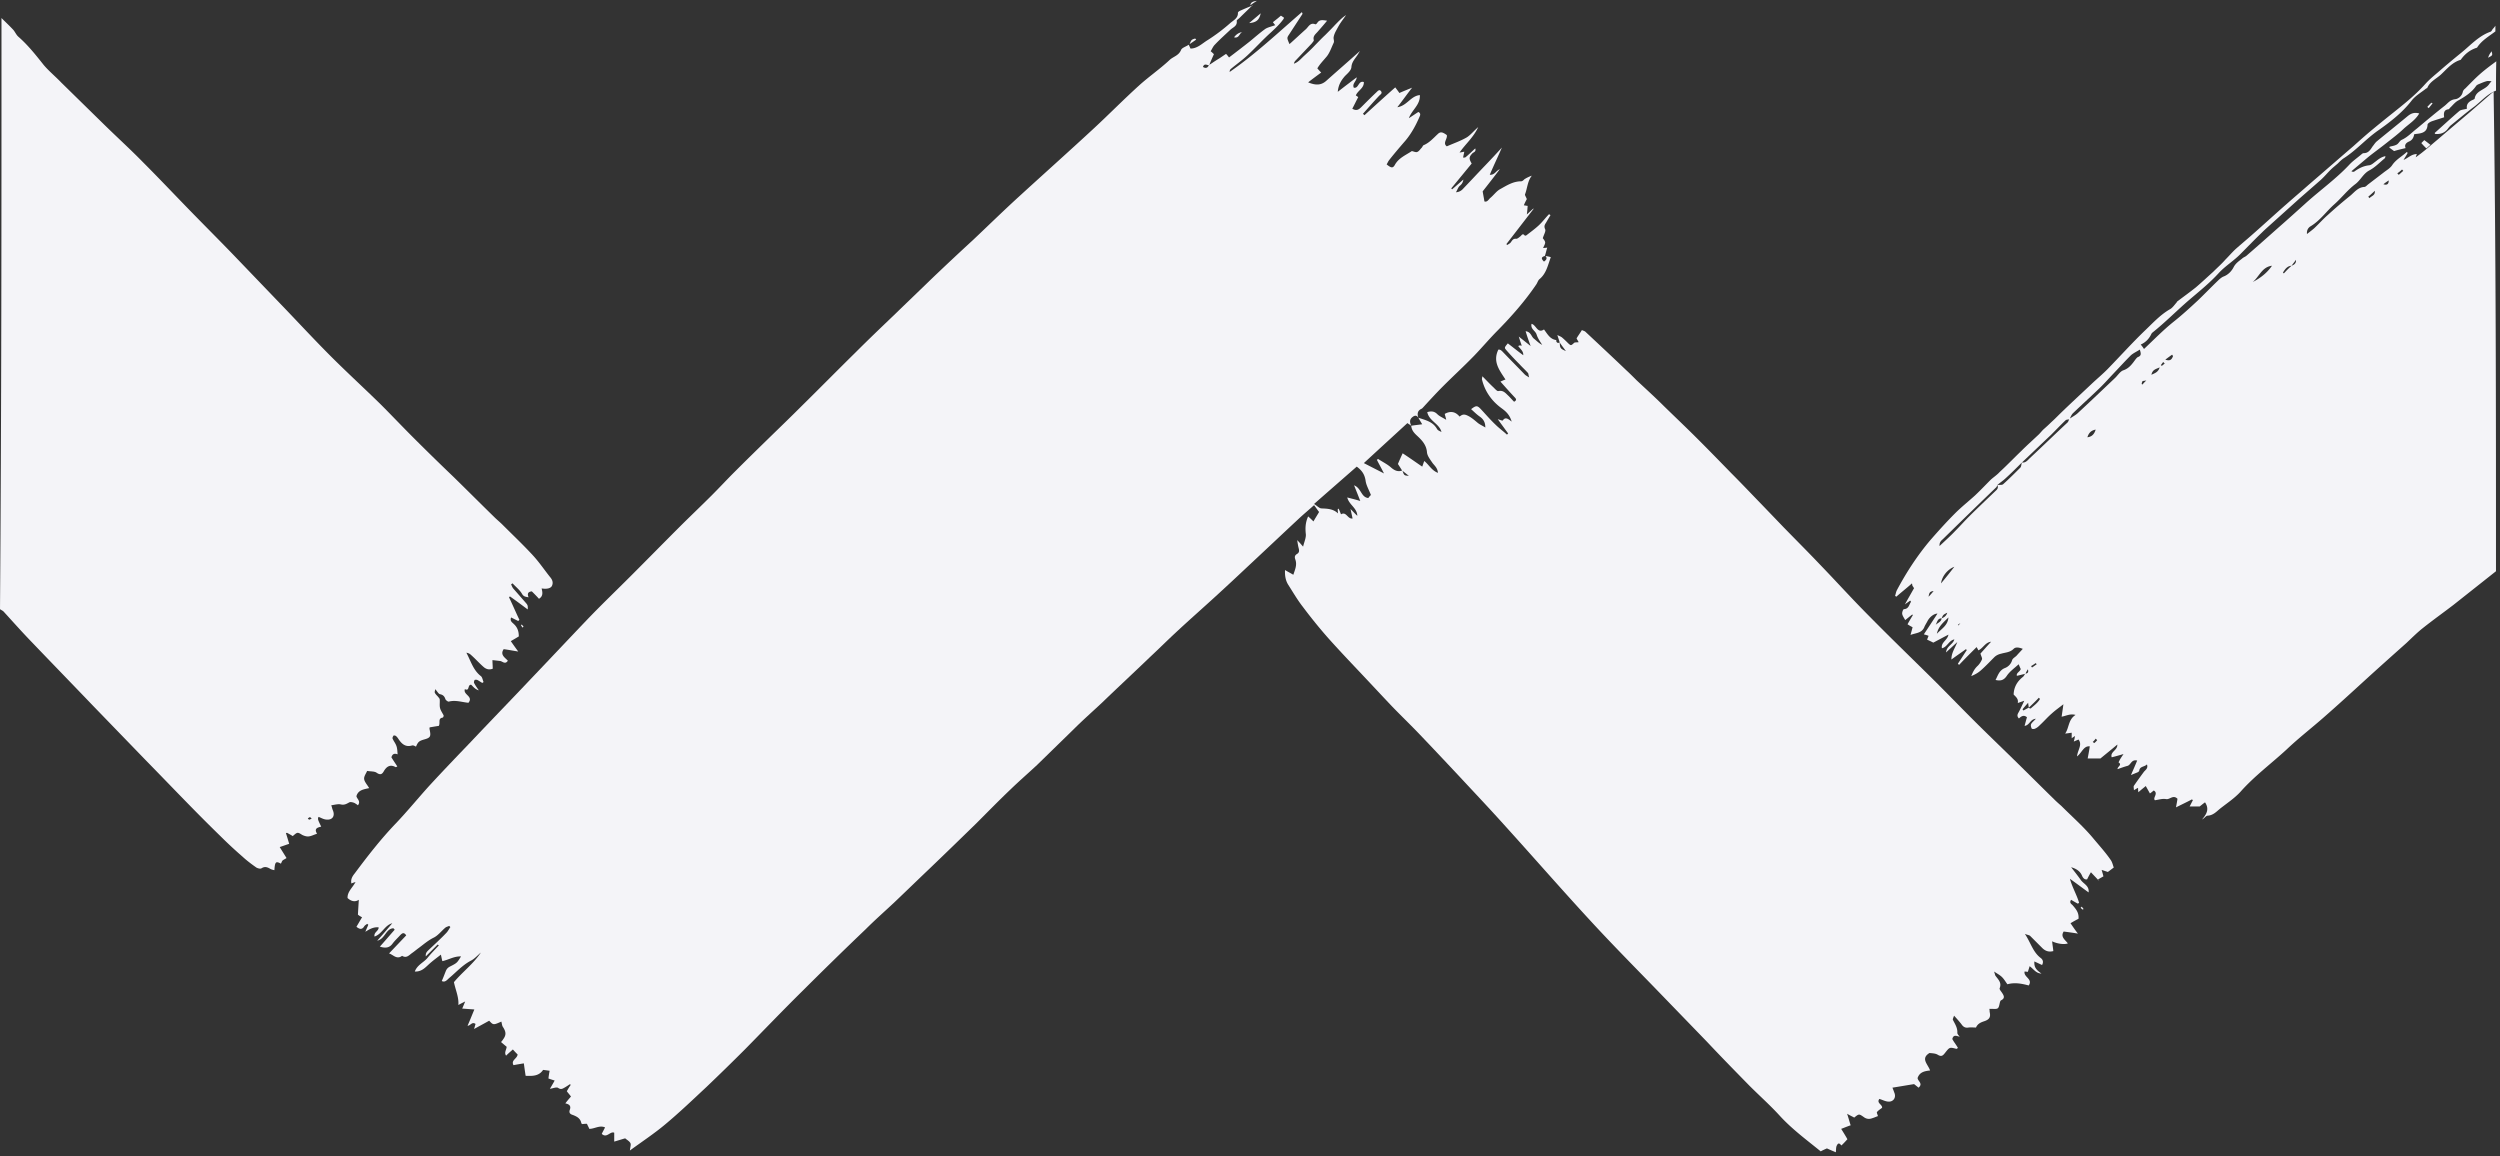 <svg fill="none" xmlns="http://www.w3.org/2000/svg" viewBox="0 0 452 209"><rect x="0" y="0" width="452" height="209" fill="#333333" stroke="none"/><path d="M.268 3.262c.696.697 1.446 1.393 2.143 2.143.321.375.535.91.91 1.232C5.09 8.191 6.482 9.96 7.928 11.78c.965 1.125 2.143 2.09 3.161 3.16l7.928 7.768c2.25 2.197 4.607 4.34 6.804 6.59 3.268 3.267 6.428 6.642 9.642 9.91 2.465 2.518 4.929 4.982 7.34 7.5l7.714 8.035c3.107 3.214 6.16 6.536 9.32 9.696 2.947 2.947 6.054 5.786 9.054 8.732 1.929 1.929 3.804 3.91 5.732 5.84 2.41 2.41 4.875 4.82 7.34 7.178 2.464 2.41 4.928 4.875 7.392 7.285.482.482 1.018.911 1.5 1.393 1.875 1.875 3.803 3.697 5.571 5.625 1.072 1.179 1.982 2.518 3 3.803.429.483.643 1.018.375 1.608-.214.482-.964.642-1.875.482.16.696.322 1.393-.482 1.875-.375-.429-.804-.857-1.286-1.34-.589.054-.91.322-.589 1.072-.59-.107-.91-.107-1.232-.697-.429-.696-1.125-1.232-1.66-1.821-.108.054-.162.107-.269.161.108.268.215.535.375.75l2.25 2.571c.375.429.429.536.375 1.232-1.071-.803-2.142-1.607-3.214-2.357l-.16.161c.642 1.339 1.231 2.732 1.874 4.071l-.214.214-1.286-.642c-.267.642.215.91.483 1.178.642.589.91 1.286.91 2.25-.428.268-.91.536-1.446.857.375.536.75 1.072 1.34 1.875-1.019-.161-1.822-.321-2.626-.428-.696 1.017.214 1.5.75 2.089-.482.75-.964.107-1.393.053-.428-.053-.857-.107-1.392-.16 0 .428.053 1.017.053 1.553-.696.268-1.232.054-1.66-.321-.804-.697-1.5-1.5-2.304-2.197-.214-.214-.482-.321-.804-.375.804 1.5 1.232 3.161 2.625 4.232.268.215.322.697.482 1.072-.053.053-.16.107-.214.161-.321-.161-.59-.375-.91-.536-.108-.054-.43-.054-.483 0-.107.161-.16.428-.107.536.214.428.482.803.857 1.339-.75-.214-1.071-.75-1.393-1.018-.696 0-.214 1.232-1.124.804-.376 1.017 1.607 1.285.642 2.464-1.178-.107-2.303-.536-3.535-.215-.161.054-.59-.267-.643-.482-.16-.482-.429-.75-.964-.857-.268-.053-.483-.482-.858-.91-.053.321-.16.535-.053.696.107.214.321.429.482.589.107.161.321.322.375.536.054.536-.054 1.071.054 1.553.107.483.428.911.642 1.34.054.107-.053.428-.16.428-.911.161-.375.911-.697 1.5-.428.054-1.017.161-1.66.268 0 .107-.054.268 0 .375.267 1.286.16 1.5-1.018 1.821-.91.268-1.072.429-1.447 1.286-.214-.107-.482-.268-.696-.214-1.232.375-1.928-.322-2.518-1.232-.107-.161-.268-.375-.428-.482-.107-.108-.429-.108-.429-.054-.107.161-.214.375-.16.536.214.482.535.857.696 1.339.16.429.16.964.214 1.5-.428-.161-.91-.214-1.125.536.322.535.697 1.071 1.072 1.66-.161.054-.268.161-.322.107-.964-.535-1.607-.107-2.09.697-.32.589-.642.803-1.338.321-.375-.268-1.018-.214-1.715-.321-.16.428-.589.964-.535 1.446.053.536.535 1.018.91 1.661-.964.214-1.982.321-2.303 1.446.053.482.857.911.268 1.661a4.521 4.521 0 0 0-.643-.429c-.268-.107-.697-.214-.91-.107-.483.268-.912.536-1.554.375-.483-.107-1.018.054-1.715.161.108.268.161.589.268.857.482 1.072-.053 1.875-1.232 1.714-.482-.053-.91-.321-1.34-.482-.16.429-.16.429.483 1.768-.643.161-1.34.321-.75 1.286-.536.16-1.018.428-1.5.482-.375.053-.857-.107-1.178-.268-.858-.536-.858-.536-1.715.214-.321-.214-.643-.375-1.018-.589-.053 0-.107 0-.214.054.214.642.375 1.232.59 1.928-.643.214-1.072.375-1.715.589.429.697.804 1.286 1.232 1.982-.214.161-.482.268-.696.429-.16.161-.214.429-.322.589-.91-.482-1.071-.375-1.178 1.179-.268-.054-.482-.107-.697-.214-.535-.322-1.017-.536-1.66-.108-.16.108-.643 0-.91-.16-.912-.643-1.769-1.286-2.572-2.036a77.596 77.596 0 0 1-3.75-3.482 324.088 324.088 0 0 1-6.054-6.053c-2.517-2.572-5.035-5.197-7.607-7.822l-9.642-9.964c-3.643-3.803-7.286-7.553-10.928-11.357-1.768-1.821-3.429-3.696-5.143-5.571-.16-.161-.429-.268-.643-.428.268-35.57.268-71.249.268-106.873ZM56.356 148.01c-.161-.161-.268-.268-.322-.268-.16.053-.267.161-.375.214.054.107.161.214.215.214.107.054.214-.053.482-.16ZM451.274 103.278l-7.714 6.107c-1.821 1.392-3.696 2.732-5.517 4.178-1.018.804-1.982 1.768-2.947 2.679-2.464 2.196-4.928 4.392-7.339 6.589-2.518 2.303-5.035 4.607-7.607 6.857-2.196 1.928-4.553 3.75-6.696 5.785-2.786 2.572-5.839 4.822-8.357 7.661-1.071 1.178-2.464 2.089-3.75 3.107-.643.536-1.232 1.178-2.196 1.232-.322 0-.59.482-1.018.696.75-.91 1.393-1.821.536-3.107-.375.268-.697.536-.965.75h-1.821c.214-.375.375-.75.589-1.125l-.16-.16c-.911.482-1.822.91-2.893 1.446.107-.589.214-1.125.268-1.554-.804-.803-1.393.215-2.09.054-.589-.107-1.285.107-1.982.214-.482-.428.697-1.232-.214-1.767-.214.16-.429.375-.696.535-.268-.482-.483-.857-.75-1.339-.375.321-.804.643-1.34 1.125-.053-.375-.053-.589-.053-.804-.215.108-.375.215-.75.429 0-.321-.107-.643 0-.804a96.673 96.673 0 0 1 1.768-2.464c.267-.375.857-.643.589-1.393-.482.483-1.286.322-1.393 1.125 0 .107-.161.215-.214.268-.375.161-.804.322-1.286.536.375-.857.75-1.714 1.125-2.625-1.071-.268-1.125.804-1.768.964-.589.161-1.178.375-1.768.589-.107-.428.911-.749.161-1.232 0 0 .161-.267.214-.428.161-.268.322-.536.697-1.072-.911.268-1.5.429-2.143.59-.321-1.018 1.071-1.232 1.018-2.304-1.072.911-2.089 1.714-3.054 2.518h-2.303c.107-.643.268-1.393.375-2.196-1.125-.108-1.393 1.125-2.304 1.821.107-1.179 1.018-2.089.268-3.054-.214.108-.536.215-.857.375.107-.375.161-.589.214-1.017-.268.214-.428.267-.589.428v-1.018c-.375.054-.696.108-1.178.161.75-1.125.535-2.518 1.874-3.375-.964-.268-1.66.161-2.517.322.107-.75.214-1.447.321-2.25-.75.589-1.446 1.071-2.089 1.66-.75.643-1.393 1.393-2.089 2.036-.268.268-.536.536-.911.696-.161.108-.589.108-.643 0-.107-.214-.214-.589-.107-.803.161-.322.482-.536.857-.964-1.018.053-1.125 1.178-2.036 1.285.161-.589.268-1.018.429-1.553-.536-.482-1.018-.215-1.446.214-.375-.375-.322-.696-.054-1.125.321-.589.589-1.179 1.018-2.089-.536.214-.804.268-1.179.428.161-.803-.375-1.125-.75-1.553.054-1.339.643-2.357 1.661-3.161.214-.161.268-.375.429-.589.375-.054.696-.214.482-.804-.161.268-.322.536-.429.804-.482.107-1.018.268-1.553.375-.161-.536.589-.75.696-1.232-.107-.214-.214-.482-.375-.857-.75.696-1.607 1.285-2.143 2.089-.535.803-1.125.964-2.035.75.428-.804.642-1.714 1.66-2.143a2.14 2.14 0 0 0 1.339-1.446c.108-.322.536-.536.804-.804.321-.375.696-.75 1.125-1.232-.696-.268-1.286-.375-1.661 0-.643.643-1.446.643-2.196.857-.482.107-.857.268-1.232.589-.857.858-1.661 1.715-2.518 2.465-.482.428-1.071.75-1.714 1.017.268-.696.589-1.339 1.178-1.874.322-.322.59-.75.75-1.125.107-.215-.107-.536-.268-1.072.536-.589 1.233-1.393 1.929-2.143-1.071.107-1.446 1.179-2.304 1.554-.107-.214-.16-.322-.321-.589-1.071 1.071-2.143 2.142-3.161 3.214-.053-.054-.16-.107-.214-.214.536-.804 1.072-1.661 1.607-2.465l-.16-.16c-.804.589-1.608 1.125-2.625 1.875 0-1.233.642-2.036 1.071-3.161-.75.696-1.286 1.178-2.036 1.875.107-1.179 1.232-1.393 1.5-2.357-1.018.214-1.285 1.393-2.25 1.607-.214-1.072 1.018-1.447 1.179-2.464a460.68 460.68 0 0 0-2.732 1.446c-.429-.214-.75-.375-1.125-.536.053-.16.161-.428.268-.696-.268-.107-.482-.161-.857-.268.857-1.286 1.66-2.518 2.464-3.75-.589 0-1.339.536-1.768 1.286-.214.428-.482.803-.643 1.232-.482 1.018-1.446.964-2.464 1.339.161-.589.268-.964.375-1.393a8.083 8.083 0 0 1-.911-.535c.322-.59.643-1.125.964-1.661l-.107-.107c-.428.321-.803.643-1.285 1.018-.215-.429-.482-.75-.536-1.125-.054-.268.161-.857.321-.857.911-.054.911-.857 1.286-1.34a.75.75 0 0 1-.161-.214c-.267.214-.535.375-.964.697.589-1.072 1.125-1.983 1.661-2.947-.107-.107-.161-.268-.268-.375-.054-.107-.054-.214-.107-.482-.964.857-1.929 1.607-2.839 2.411-.054-.054-.161-.107-.215-.161.107-.321.161-.696.322-1.018 1.714-3.214 3.696-6.268 6.053-9.053 1.447-1.66 2.946-3.322 4.5-4.875 1.125-1.125 2.411-2.143 3.589-3.214.964-.911 1.875-1.875 2.839-2.84.536-.482 1.125-.857 1.608-1.392 1.339-1.232 2.624-2.572 3.91-3.804.964-.964 1.982-1.875 2.947-2.785.375-.322.696-.75 1.017-1.072.482-.428.965-.857 1.393-1.286.536-.482 1.018-.964 1.554-1.5 1.928-1.874 3.91-3.696 5.839-5.517.911-.857 1.875-1.66 2.785-2.572 2.304-2.357 4.554-4.875 6.965-7.178 1.392-1.34 2.732-2.786 4.446-3.75.428-.268.75-.75 1.125-1.178.053-.054.053-.161.161-.215 1.125-.857 2.25-1.66 3.321-2.517 1.071-.911 2.089-1.875 3.107-2.786.75-.75 1.554-1.447 2.25-2.25.643-.643 1.232-1.34 1.875-1.929.911-.803 1.875-1.607 2.786-2.41 2.142-1.875 4.232-3.804 6.374-5.679 1.393-1.232 2.786-2.41 4.179-3.642 2.625-2.25 5.25-4.554 7.875-6.804 1.017-.91 2.035-1.821 3.053-2.678a229.147 229.147 0 0 1 3.75-3.054c2.143-1.714 4.339-3.428 6.214-5.518.911-1.017 1.982-1.821 3-2.732a171.49 171.49 0 0 1 3.536-2.946c1.714-1.393 3.16-3.053 5.303-3.803.161-.054.268-.375.429-.536.16-.16.321-.375.428-.536v1.018c-1.178.91-2.517 1.66-3.321 2.946-1.232.375-2.196 1.125-2.946 2.197-1.5.428-2.465 1.607-3.536 2.625-.857.803-2.036 1.285-2.518 2.464 0 .053-.161.053-.214.107-.857.696-1.929 1.286-2.625 2.196-1.661 2.143-3.804 3.804-6 5.357-2.25 1.554-4.018 3.643-6.321 5.09-.375.267-.697.589-1.018.91-.429.375-.911.75-1.339 1.179-.59.589-1.072 1.178-1.714 1.768l-3.858 3.374-4.821 4.34c-.643.589-1.339 1.178-1.982 1.821-1.286 1.232-2.518 2.518-3.803 3.803-1.233 1.286-2.786 2.197-4.018 3.536-1.607 1.768-3.482 3.268-5.304 4.822-2.25 1.928-4.339 4.07-6.696 5.946-.053.053-.107.107-.161.214-.375.804-.964 1.5-1.928 1.928.268.322.428.536.589.804 1.822-1.714 3.482-3.428 5.357-4.928 1.554-1.232 2.947-2.518 4.393-3.857 1.232-1.179 2.411-2.411 3.643-3.59.268-.267.589-.535.91-.696.911-.321 1.554-1.018 1.929-1.768.375-.696.964-1.071 1.5-1.5.214-.214.536-.321.75-.482 1.982-1.714 3.91-3.428 5.839-5.143 1.714-1.5 3.375-3 5.036-4.5 2.571-2.303 5.41-4.339 7.767-6.857.643-.696 1.447-1.232 2.197-1.875.107-.107.267-.214.428-.214.804 0 1.179-.589 1.554-1.178.268-.322.482-.697.803-.965 1.822-1.5 3.697-3 5.572-4.553.535-.429 1.125-.75 2.089-.482-.75 1.286-1.929 1.928-2.893 2.84-.964.91-2.036 1.713-3.053 2.517-1.072.857-2.197 1.66-3.268 2.518l-3.054 2.571c.268.16.429.107.536.054.803-.59 1.661-1.018 2.678-1.125.429-.054.804-.429 1.179-.697.536-.428 1.018-.803 1.768-.964-.054.214-.054.321-.107.375-.911.75-1.768 1.66-2.786 2.196-1.125.59-1.554 1.715-2.518 2.465-1.446 1.071-2.518 2.517-3.857 3.696-1.446 1.286-2.571 2.946-4.285 3.964-.429.268-.697.697-.643 1.393.482-.375.91-.697 1.285-1.018.858-.803 1.607-1.66 2.465-2.41a84.502 84.502 0 0 1 4.125-3.536c.749-.643 1.392-1.5 2.517-1.554.215 0 .482-.321.697-.482l2.732-2.09c.536-.428 1.232-.803 1.607-1.392.696-1.018 1.768-1.553 2.625-2.357l.161.16c-.215.43-.483.804-.75 1.286.857-.375 1.446-1.071 2.41-1.071-.107.268-.16.428-.214.59 1.393-.965 2.625-2.09 3.911-3.161 1.928-1.661 3.857-3.268 5.732-4.875 1.5-1.286 2.946-2.572 4.446-3.857.428 28.981.428 57.855.428 86.73Zm-100.229 8.517c-.75 0-.804.697-1.072 1.179.375-.375 1.018-.536 1.072-1.179.428-.16.857-.428 1.018-1.018-.75.375-.75.375-1.018 1.018Zm63.266-63.748c-.803.053-1.178.643-1.553 1.232l.16.16a17.19 17.19 0 0 1 1.393-1.392c.429-.16.857-.375.804-1.072-.268.375-.536.697-.804 1.072Zm-47.517 79.926c0-.214-.053-.428-.107-.91-.482.535-.75.857-1.018 1.178.054.054.108.161.161.215.322-.161.589-.322.911-.483.161.054.375.161.428.108.59-.536 1.286-1.018 1.661-1.715l-.214-.214c-.589.643-1.232 1.232-1.822 1.821Zm-1.232-44.356c.643.108 1.018-.375 1.393-.75 2.304-2.142 4.554-4.339 6.857-6.482.161-.16.214-.428.322-.642.535-.375 1.178-.697 1.607-1.125 2.196-2.036 4.392-4.125 6.589-6.215.535-.482.964-1.232 1.553-1.446 1.125-.375 1.661-1.232 2.304-2.09.107-.106.214-.267.375-.32.696-.268.482-.75.321-1.34-.589.375-1.178.643-1.607 1.018-1.125 1.125-2.196 2.304-3.321 3.482-.857.91-1.661 1.822-2.572 2.679-1.5 1.446-3.107 2.892-4.607 4.339-.268.268-.428.696-.589 1.071-.214.054-.536.054-.696.16-.911.858-1.768 1.769-2.679 2.68-1.768 1.66-3.482 3.32-5.25 4.981-1.018 1.018-2.035 2.036-3.107 3-.428.375-.91.697-1.339 1.072-.054.16-.107.321-.214.428a1543.68 1543.68 0 0 0-9.643 9.375c-.321.268-.643.59-.589 1.232 1.018-.964 1.982-1.821 2.839-2.732.857-.857 1.607-1.714 2.464-2.571 1.607-1.607 3.268-3.16 4.875-4.714.322-.268.482-.59.268-1.018.375-.054.857.053 1.071-.16 1.072-.965 2.09-1.983 3.107-3 .161-.215.161-.59.268-.912Zm45.213-35.57c-1.821.214-2.303 1.982-3.482 2.946 1.34-.696 2.572-1.607 3.482-2.946Zm-58.498 63.588c-.857.857-1.821 1.607-2.089 2.946.857-.911 1.982-1.5 2.089-2.946Zm1.071-9.161c-1.285.482-2.25 1.768-2.41 3 .91-1.071 1.66-2.036 2.41-3Zm24.053-23.41c.804-.107 1.232-.536 1.5-1.393-.91.16-1.285.697-1.5 1.393Zm50.785-43.499c.053.107.16.16.214.268.375-.429 1.071-.482.964-1.34-.375.376-.803.75-1.178 1.072Zm-72.963 76.07.268.267c-.482.375-1.018.697-1.5 1.072l.107.107 1.125-1.446Zm33.749-43.874c.697-.322 1.233-.482 1.5-1.34-.696.322-1.285.375-1.5 1.34Zm2.518-2.732c.964.321 1.179-.108 1.393-.643-.054-.107-.107-.16-.161-.268-.375.268-.75.536-1.232.91Zm39.428-31.714c.696.214.964-.053.964-.696-.321.214-.643.428-.964.696Zm2.518-1.982c.107.107.16.214.267.268.268-.214.536-.482.804-.697-.054-.107-.161-.16-.214-.267a5.432 5.432 0 0 1-.857.696Zm-65.195 88.766c-.054-.054-.107-.107-.161-.215-.268.161-.536.375-.857.536.054.107.107.161.161.268.268-.161.535-.375.857-.589Zm19.821-51.32c-.429.107-.59.053-.697.16-.107.107-.107.322-.16.482.053.054.107.054.16.107.161-.214.322-.375.697-.75Zm-38.464 38.088c-.696.053-.803.321-.91 1.018.375-.375.589-.643.91-1.018Zm41.785-41.142-.268-.268c-.16.16-.268.375-.428.536l.16.16c.161-.107.322-.267.536-.428Zm-12.214 68.088-.268-.268c-.16.214-.321.428-.535.589.107.054.16.161.267.214.161-.107.375-.321.536-.535Z" fill="#F4F4F8"/><path d="M451.274 16.387c-1.553.59-2.624 1.875-3.857 2.84-1.446 1.07-2.839 2.25-4.232 3.374-.214.16-.428.429-.589.643-.589.803-1.393 1.071-2.357.964 0-.107-.054-.16-.054-.16 1.5-1.34 2.947-2.679 4.447-3.965.321-.267.857-.267 1.393-.428-.161-.804.321-1.286 1.071-1.607.107-.054.268-.107.321-.215.215-1.5 1.929-1.553 2.625-2.625.107-.16.215-.267.429-.535-.375 0-.643-.054-.857 0-.429.107-.804.268-1.179.428-.268.107-.589.215-.75.429-.803 1.178-1.982 1.928-3.214 2.625-.536.268-.964.803-1.393 1.232-.16.107-.268.375-.428.375-.804.107-.857.696-.75 1.446-.804.268-1.554.482-2.304.75-.268.107-.696.375-.696.59-.054 1.339-.964 1.553-1.982 1.66-.107 0-.268.054-.429.054-.107.589-.321 1.071-.964 1.339-.482.214-.857.59-.589 1.179-.697.16-1.393.321-2.09.535-.214-.16-.535-.375-.857-.643 0-.053.054-.16.107-.16.429-.107.858-.161 1.233-.375.375-.215.535-.697.91-.857 1.072-.483 1.822-1.34 2.732-2.036 1.661-1.393 3.322-2.786 5.036-4.125.589-.482.964-1.071 1.875-1.178.535-.054 1.232-.536 1.393-1.34.053-.214.214-.428.428-.589.857-.857 1.714-1.768 2.625-2.571.964-.857 1.982-1.607 3-2.357-.054 1.66-.054 3.482-.054 5.303ZM281.993 61.922a30.43 30.43 0 0 0-.429-1.34c.483.215.75.322.965.536.375.321.696.643 1.017.964.483.429.483.429 1.072-.107.161-.107.482-.053.803-.107-.16-.322-.321-.536-.375-.697.322-.535.643-.964.965-1.5.16.108.482.161.643.322 2.464 2.303 4.928 4.607 7.339 6.91.642.59 1.285 1.233 1.928 1.875 1.661 1.554 3.322 3.054 4.929 4.661 2.035 1.982 4.125 3.964 6.16 6 2.036 2.036 4.018 4.071 6 6.107 1.875 1.875 3.696 3.803 5.518 5.678l4.018 4.179c2.142 2.196 4.339 4.393 6.428 6.589 3.053 3.161 6 6.428 9.107 9.535 3.428 3.482 6.91 6.857 10.392 10.286 2.786 2.732 5.465 5.518 8.25 8.303 2.411 2.411 4.875 4.768 7.339 7.179 2.465 2.41 4.929 4.875 7.393 7.285.375.375.804.75 1.232 1.125 1.982 1.982 4.071 3.804 5.839 5.946 1.072 1.286 2.197 2.518 3.107 3.857.268.375.375.911.536 1.34-.429.321-.696.535-1.071.803l-1.125-.375c.16.536.268.911.321 1.179-.321.161-.643.375-.964.536.053.107.161.214.214.321-.428-.482-.911-.964-1.5-1.607-.268.428-.428.75-.696 1.286-.322.053-.643-.054-.911-.643-.321-.804-1.018-1.286-1.982-1.554.589.75 1.178 1.5 1.714 2.25.482.75 1.607 1.071 1.447 2.304-1.179-.858-2.25-1.661-3.375-2.465.428 1.554 1.232 2.893 1.66 4.34-.053.053-.16.107-.214.16-.429-.214-.857-.482-1.232-.696-.375.536.054.75.268.964.589.697 1.178 1.339 1.071 2.464-.428.215-.911.482-1.446.804.375.536.75 1.125 1.339 1.875-.964-.161-1.768-.268-2.571-.375-.643.964.268 1.5.75 2.143-.643.268-1.982.053-2.84-.375.054.643.161 1.178.215 1.767-.804.215-1.393 0-1.929-.482l-2.25-2.25c-.16-.16-.428-.16-.964-.375 1.071 1.608 1.446 3.268 2.839 4.34.375.267.589.696.268 1.285-.482-.214-.911-.428-1.393-.643-.053.965.215 1.447 1.286 2.197-1.018-.054-1.393-.804-2.143-1.339-.107.375-.214.696-.321 1.017-.161 0-.375-.053-.59-.053-.214 1.018 1.554 1.339.75 2.518-1.232-.322-2.517-.59-3.857-.215-.321-.428-.589-.91-.964-1.285-.375-.375-.803-.59-1.446-1.018.16.428.16.696.321.857.482.643 1.072 1.178.697 2.143-.108.214.267.589.428.857.322.482.589.964-.161 1.339-.16.054-.214.322-.267.536-.215 1.018-.268 1.071-1.34 1.018h-.535c.053.214.053.428.053.535.214.911 0 1.34-.857 1.661-.643.214-1.286.429-1.607 1.179-.429 0-.911-.054-1.339 0-.59.107-.965-.108-1.286-.59-.375-.482-.804-.964-1.339-1.553-.161.428-.268.643-.215.75.375.75.858 1.446.804 2.357 0 .214.214.428.429.696-.536-.107-1.125-.482-1.34.429.107.16.268.482.482.75.161.268.375.535.536.857-.161.107-.214.161-.268.161-1.232-.322-1.232-.322-2.035.696-.375.482-.643.804-1.34.375-.428-.268-1.017-.268-1.5-.321-1.66 1.017-.267 2.035.108 3.16-.965.107-1.875.268-2.25 1.339-.054.536 1.071 1.018.16 1.768a20.945 20.945 0 0 0-.803-.643c-1.339.215-2.572.429-3.911.643.107.268.214.536.322.857.428.911-.161 1.768-1.125 1.661-.536-.053-1.018-.321-1.554-.482-.589.75.589 1.018.482 1.607-.268.214-.643.429-.91.75-.108.107.107.482.16.75-.321.107-.643.268-1.018.375-.535.214-1.071.161-1.553-.214-.857-.59-.857-.59-1.714.107-.375-.214-.75-.375-1.286-.697.268.804.428 1.447.643 2.09-.643.214-1.125.428-1.714.643.428.696.803 1.285 1.125 1.874a19.63 19.63 0 0 1-1.072 1.125c-.161-.107-.482-.696-.803-.053-.215.321-.161.803-.215 1.286a37.66 37.66 0 0 1-1.607-.697c-.375.161-.75.322-1.125.536-2.571-2.089-5.196-4.018-7.446-6.482-1.714-1.875-3.643-3.589-5.464-5.411-2.572-2.625-5.143-5.25-7.661-7.928l-9.642-9.964c-3.804-3.911-7.661-7.821-11.357-11.839-5.196-5.625-10.232-11.411-15.375-17.089-2.785-3.107-5.678-6.161-8.517-9.214-2.465-2.625-4.929-5.25-7.393-7.821-1.554-1.607-3.107-3.107-4.661-4.714-1.982-2.09-3.964-4.232-5.946-6.322-1.875-1.982-3.75-3.964-5.571-6a92.341 92.341 0 0 1-4.607-5.678c-.965-1.232-1.768-2.625-2.625-3.964-.482-.75-.643-1.661-.59-2.679.536.322.965.536 1.5.857.322-.964.697-1.767.375-2.732-.16-.428-.16-.75.268-1.017.482-.268.429-.643.322-1.072-.107-.375-.161-.803-.268-1.446.428.428.643.696 1.071 1.178.215-.91.59-1.66.482-2.357-.107-1.071-.053-2.035.429-3.107.375.322.696.643.964.91.322-.588.643-1.07 1.018-1.713-.268-.322-.536-.75-.911-1.232-1.017.91-1.982 1.714-2.892 2.57-3.107 2.894-6.161 5.786-9.268 8.679a484.421 484.421 0 0 1-5.357 4.982c-2.571 2.357-5.143 4.607-7.661 6.964-1.5 1.393-2.946 2.84-4.446 4.232-2.893 2.786-5.839 5.518-8.732 8.304-1.714 1.607-3.482 3.16-5.143 4.821l-6.589 6.428c-1.553 1.447-3.16 2.84-4.714 4.34-2.143 2.035-4.178 4.125-6.268 6.214a1209.38 1209.38 0 0 1-8.464 8.196c-2.142 2.036-4.232 4.071-6.374 6.107-1.715 1.607-3.483 3.161-5.143 4.821a723.466 723.466 0 0 0-11.303 11.036c-3.59 3.535-7.072 7.178-10.607 10.767a408.6 408.6 0 0 1-6.857 6.697c-2.465 2.303-4.929 4.66-7.5 6.803-1.982 1.661-4.179 3.107-6.375 4.714.054-.589.214-1.018.107-1.286-.161-.375-.589-.589-.964-.91-.589.16-1.232.375-1.982.589v-1.607c-.75-.321-1.339 1.071-2.25.214.161-.375.375-.696.589-1.178-1.018-.429-1.875.268-2.839.268-.107-.268-.268-.536-.429-.911-.268 0-.535 0-.803.053-.107-.053-.214-.107-.214-.16-.161-.911-.858-1.232-1.554-1.5-.536-.161-.696-.429-.536-.911.268-.696-.053-1.018-.803-1.178.321-.429.643-.804 1.018-1.233-.215-.321-.483-.589-.75-.964.214-.375.428-.75.696-1.125-.054-.053-.054-.107-.107-.161-.322.215-.643.429-1.018.643-.375.215-.643.375-1.125.054-.268-.214-.911.053-1.5.161.268-.483.536-.911.857-1.5-.321-.108-.696-.215-1.125-.375.054-.429.107-.858.215-1.393-.322-.054-.75-.107-1.179-.161-.75 1.125-1.875 1.125-3.16 1.071-.108-.696-.215-1.446-.322-2.249-.697.107-1.286.214-1.875.321-.482-.911.643-1.125.75-1.929-.214-.214-.536-.535-.857-.91-.482.428-.857.75-1.232 1.125-.375-.59.053-1.018.107-1.607a46.12 46.12 0 0 1-1.018-.858 2.9 2.9 0 0 0 .375-.482c.59-.803.536-1.339 0-2.196-.214-.268-.214-.696-.321-1.018-1.447.643-1.447.643-2.197-.161-.857.483-1.768.965-2.732 1.5.107-.321.16-.589.268-.91-.643-.482-.91.321-1.446.321.428-.964.803-1.928 1.232-2.946-.804-.054-1.447-.107-2.197-.161.161-.375.322-.75.536-1.286-.536.268-.857.429-1.232.643.107-1.393-.482-2.625-.804-4.125 1.447-1.767 3.482-3.267 4.875-5.357-.589.482-1.071 1.072-1.768 1.447-1.553.803-2.678 2.089-3.964 3.16-.375.322-.75.857-1.339.536.268-.589.482-1.178.696-1.714.161-.429.375-.697.804-.911 1.286-.643 1.286-.696 1.982-1.821-1.232-.054-2.196.589-3.375.857-.107-.375-.16-.75-.268-1.179-.75.59-1.5 1.125-2.196 1.768-.697.643-1.34 1.339-2.518 1.286.429-1.179 1.554-1.607 2.25-2.411.643-.803 1.393-1.553 2.09-2.303a.74.74 0 0 0-.215-.161l-2.143 2.143c-.053-.643.215-.857.482-1.125 1.072-1.018 2.197-2.036 3.215-3.107.321-.322.482-.697.75-1.072l-.215-.214c-.214.107-.482.161-.696.321-.697.59-1.34 1.447-2.143 1.822-.964.482-1.768 1.178-2.625 1.821-.375.268-.75.589-1.125.857-.59.375-1.071 1.125-1.928.59-.965.75-1.607-.215-2.357-.429l3.107-3.268c-.429-.643-.75-.375-1.072-.053-.482.535-1.018 1.018-1.446 1.607-.536.696-1.232.803-2.25.482.964-1.071 1.821-2.089 2.678-3.054-.053-.107-.16-.16-.214-.267-1.393.053-1.5 1.928-2.946 2.25 1.018-1.125 1.875-2.143 2.732-3.161-1.393.375-1.822 1.928-3.214 2.411-.161-.804.75-.965.75-1.661-.911-.107-1.661.321-2.411.803.16-.428.375-.857.536-1.285-.054-.054-.161-.107-.215-.161-.16.161-.428.268-.535.482-.375.589-.804.536-1.393.054.321-.536.59-1.018 1.018-1.715-.322-.16-.643-.375-.75-.482.053-1.017.107-1.821.16-2.678-.75.482-1.446.214-2.035-.322-.054-1.125.857-1.821 1.446-2.892-.375.107-.536.16-.75.267-.16-.749.16-1.285.59-1.821 2.357-3.161 4.767-6.268 7.5-9.107 2.035-2.143 3.963-4.5 5.946-6.696 2.464-2.679 5.035-5.357 7.553-7.982 3.643-3.857 7.339-7.661 10.982-11.518 3.375-3.535 6.696-7.071 10.071-10.606 2.571-2.679 5.25-5.25 7.875-7.875 2.946-2.947 5.839-5.893 8.785-8.84 1.929-1.928 3.911-3.803 5.839-5.731 1.393-1.393 2.732-2.84 4.125-4.232 2.25-2.25 4.5-4.447 6.75-6.643 1.768-1.714 3.536-3.428 5.304-5.196 3.267-3.215 6.482-6.482 9.749-9.696 2.357-2.358 4.768-4.661 7.179-6.965 2.089-2.035 4.232-4.071 6.321-6.107a497.239 497.239 0 0 1 7.768-7.285c2.839-2.679 5.678-5.464 8.571-8.09 4.393-4.017 8.839-7.981 13.178-11.999 2.786-2.571 5.464-5.303 8.303-7.875 1.768-1.607 3.804-3 5.572-4.66.643-.59 1.607-.75 2.035-1.768.161-.429.858-.59 1.393-.964.107.214.214.482.322.696 1.232 0 2.089-.91 3.053-1.5a32.185 32.185 0 0 0 4.071-3.053c.59-.536 1.5-.911 1.447-1.929 0-.107.214-.268.321-.321a46.266 46.266 0 0 1 2.411-1.018l-.054-.054c-.803.804-1.607 1.554-2.41 2.357-.161.161-.536.375-.482.536.107.91-.643 1.125-1.125 1.554-.965.91-1.929 1.767-2.84 2.732-.321.321-.482.75-.75 1.178.268.214.483.429.59.536a53.17 53.17 0 0 0-.857 1.982c-.375.054-.858-.429-1.125.321.535.322.857.161 1.071-.321.589-.375 1.179-.804 1.821-1.179.429-.268.857-.589 1.286-.857.214.215.375.429.536.643a231.02 231.02 0 0 0 3.75-2.893c.91-.75 1.821-1.553 2.785-2.25.482-.321 1.125-.428 1.822-.696-.107-.107-.215-.268-.429-.536.482-.375.964-.75 1.446-1.178.215.107.375.268.536.321 0 .107 0 .214-.053.268-.643.91-1.447 1.66-2.25 2.41-1.5 1.34-2.84 2.84-4.286 4.18-.911.856-1.982 1.606-2.946 2.41-.161.107-.268.321-.268.589 4.66-3.214 8.785-7.125 13.071-10.821.054.16.107.268.107.321l-2.411 3.697c-.428.642-.428.642.054 1.767 1.018-.91 1.982-1.82 2.946-2.678.483-.429.804-1.286 1.715-.91.107.053.321-.161.375-.269.428-.642 1.017-.482 1.767-.375a57.062 57.062 0 0 1-1.607 1.875c-.375.482-1.018.857-.803 1.607.053.161-.214.429-.375.643l-2.893 3.054c-.161.16-.268.321-.321.59.803-.269 1.285-.912 1.875-1.447.642-.59 1.339-1.232 1.928-1.875.589-.59 1.179-1.232 1.821-1.822.643-.643 1.286-1.285 1.875-1.928.59-.59 1.179-1.232 1.929-1.714-.322.482-.696.964-1.018 1.446-.321.482-.589 1.018-.857 1.5-.161.321-.321.696-.375 1.071-.054.322.161.697 0 1.018-.429.91-.75 1.929-1.393 2.625-.536.643-1.125 1.232-1.553 1.982.16.16.267.322.696.75a89.08 89.08 0 0 0-2.357 1.768c1.286.536 2.303.59 3.268-.268 1.982-1.768 3.964-3.482 6.107-5.41-.268.428-.375.642-.536.857-.429.643-.964 1.178-1.018 2.089-.053.59-.696 1.125-1.178 1.607-.643.75-1.179 1.553-1.286 2.84 1.232-.965 2.303-1.769 3.428-2.626-.053.75-.857 1.125-.535 1.875.91.214.803-1.339 1.821-1.018.054 1.125-1.071 1.5-1.446 2.411.107.107.268.16.428.322-.375.696-.696 1.392-1.071 2.089.803.482 1.232.107 1.661-.322.91-.91 1.821-1.821 2.732-2.678.267-.268.535-.536.803-.16.268.374-.053.535-.321.803-1.018 1.071-1.982 2.196-2.947 3.267l.268.268c1.822-1.66 3.643-3.321 5.572-5.035.321.428.535.696.75 1.018.696-.322 1.392-.59 2.303-.965-.964 1.232-1.714 2.304-2.678 3.536 1.767-.268 2.41-2.036 4.071-2.197.107 1.768-1.447 2.679-1.982 4.179.589-.375 1.125-.75 1.714-1.125.429.214.375.536.214.857-.643 1.5-1.446 3-2.517 4.286-1.018 1.178-2.036 2.357-3 3.589-.161.214-.268.482-.429.75.804.643 1.125.75 1.5.053.696-1.232 1.929-1.714 3.053-2.464.322.054.697.268.965.161.321-.107.535-.482.803-.75.161-.16.215-.429.375-.482 1.018-.429 1.715-1.232 2.518-1.982.482-.482.857-.429 1.661.16.16.697-.804 1.447 0 2.036 1.232-.536 2.464-.964 3.589-1.607.696-.428 1.232-1.125 2.089-1.875-.857 1.875-2.303 3.054-3.375 4.607.322-.053.59-.107.857-.16-.053.374-.16.696-.214 1.07.214 0 .322 0 .429-.053.589-.482 1.125-1.018 1.767-1.607.215.643-.375.697-.535.91-.589.644-.643.912-.107 1.822l-3.697 4.5.161.16c.643-.535 1.232-1.07 2.036-1.767-.107.643-.375.91-.697 1.178-.268.268-.375.643-.643 1.125.697-.053 1.072-.375 1.393-.75 1.339-1.392 2.625-2.785 3.964-4.178a157.61 157.61 0 0 0 2.947-3.16c-.697 1.607-1.447 3.16-2.197 4.928.911.053 1.072-.697 1.822-1.018-1.125 1.5-2.143 2.786-3.107 4.018.107.643.214 1.178.321 1.821.536.16.75-.375 1.072-.643.589-.482 1.071-1.178 1.714-1.553 1.178-.643 2.357-1.447 3.857-1.447.214 0 .428-.214.589-.375a6.172 6.172 0 0 1 1.339-.642c-.803 1.017-.803 2.25-1.232 3.374-.053.161.161.429.322.858-.107.214-.322.589-.536 1.125.375.053.589.107.696.107-.053.428-.053.857-.16 1.553.535-.482.857-.803 1.178-1.071l.054.053c-1.661 2.143-3.268 4.232-4.929 6.375l.161.161c.214-.16.482-.268.643-.482.268-.375.428-.697.964-.643.268 0 .536-.268.75-.429.268-.214.429-.642.804-.16.053.053.268 0 .321-.054.75-.59 1.5-1.125 2.196-1.768.697-.643 1.233-1.393 1.875-2.035.108.053.161.107.268.16-.214.375-.482.804-.696 1.179-.214.428-.589.696-.268 1.393.161.321-.268 1.018-.429 1.607.108.16.375.428.429.75 0 .321-.214.643-.375 1.018.321 0 .536-.054.75-.054-.161.482-.268 1.018-.429 1.5-.75.214-.642.536-.16 1.018.428-.322.643-.59.268-1.018.321.054.642.107.964.214-.536 1.447-.804 2.947-2.036 3.965-.268.214-.375.642-.589.964-2.036 3-4.393 5.678-6.911 8.25-1.5 1.5-2.892 3.16-4.339 4.66-1.821 1.875-3.75 3.643-5.571 5.464-1.232 1.232-2.411 2.518-3.589 3.804-.107.107-.215.268-.375.321-.75.375-.75.964-.536 1.607-.268-.428-.589-.482-1.018-.16-.643.482-.536 1.017-.268 1.607-.214-.161-.482-.322-.696-.482-2.625 2.41-5.196 4.767-7.875 7.232 1.232.642 2.304 1.178 3.643 1.875-.482-.965-.911-1.715-1.286-2.465.054-.053.161-.107.214-.16.804.535 1.715.964 2.411 1.607.643.535 1.232.75 1.982.482.322.91.322.91 1.179.964-.429-.321-.804-.643-1.232-.964a53.99 53.99 0 0 0-.75-1.179 53.72 53.72 0 0 1 .857-1.928c1.232.803 2.357 1.607 3.535 2.41.161-.375.215-.642.375-1.017.858.696 1.34 1.714 2.465 2.142-.054-.857-.59-1.285-.965-1.767-.428-.643-.964-1.286-1.017-1.982-.108-1.34-.965-2.197-1.768-2.947-.643-.59-1.018-1.071-1.072-1.821.643-.107 1.232-.161 1.982-.268a33.923 33.923 0 0 1-.696-1.179c1.286.429 2.625.697 3.375 2.036.161.268.482.375.803.536-.375-1.5-2.249-1.982-2.571-3.59.75-.214 1.286-.16 1.822.375.375.375.91.59 1.607 1.018-.108-.535-.215-.803-.268-1.071.964-.536 1.875-.482 2.678.482.375-.268.643-.482 1.232-.268.804.322 1.393.857 2.036 1.393.375.321.911.536 1.393.857 0-.91-.322-1.5-1.018-1.982-.536-.375-1.018-.857-1.554-1.34.858-.642 1.072-.696 1.661-.106.911.964 1.768 1.982 2.732 2.892.643.643 1.393 1.179 2.089 1.822l.215-.214c-.59-.804-1.179-1.608-1.875-2.572.428.107.857.322.911.214.482-.696.964-.267 1.607.215-.375-1.232-1.018-1.822-1.822-2.41-1.768-1.287-3-3-3.535-5.144-.054-.107 0-.268.053-.643.75.75 1.393 1.447 2.036 2.036.268.268.643.697.857.643.911-.214 1.339.429 1.875.91.321.322.643.697.964 1.018.536-.267.375-.535.107-.803-.857-.91-1.714-1.875-2.571-2.84.375-.16.589-.267.911-.374-1.072-1.66-2.357-3.214-1.286-5.41.429-.054.696.32 1.018.642 1.232 1.286 2.518 2.571 3.75 3.857.16.16.375.268.803.536-.16-.482-.107-.75-.268-.857-.482-.536-1.017-1.018-1.5-1.554a52.606 52.606 0 0 1-2.357-2.518c-.375-.428-.375-.482.268-1.232.911.697 1.768 1.393 2.786 2.143.053-.75-.536-1.125-.911-1.66.107-.054.214-.108.268-.108.054 0 .161 0 .375.054-.161-.482-.321-.91-.536-1.66l2.143 1.713c-.375-1.017-.643-1.767-.911-2.678.965.107 1.018.964 1.5 1.34.482.374.911.856 1.5 1.124-.375-.59-.803-1.178-1.018-1.875-.214-.696-1.124-.964-.91-1.928.857.214 1.071 1.821 2.25 1.017.643.858 1.125 1.822 2.303 1.929-.214-.054-.053.75.536.428.054 1.018.107 1.126 1.125 1.554-.429-.59-.804-1.071-1.125-1.553Zm-38.41 28.017c.804.214 1.5.375 2.357.643-.375-.965-.696-1.768-1.125-2.84 1.34.536 1.232 2.143 2.572 2.304.16-.215.375-.482.482-.536-.375-.964-.857-1.768-.964-2.571-.161-1.125-.643-1.875-1.608-2.572-2.571 2.25-5.089 4.447-7.714 6.75.59.375.965.804 1.34.804 1.071.053 2.089.053 3 .91-.054-.374-.054-.589-.054-.803.054 0 .107-.054.161-.054.16.322.268.643.428 1.018.964-.59 1.179.91 2.089.75-.107-.482-.214-1.018-.375-1.714.536.536.858.91 1.233 1.232-.054-1.446-1.5-1.982-1.822-3.321Z" fill="#F4F4F8"/><path d="M225.851 4.173c.804-.696 1.393-1.179 2.09-1.768-.268 1.179-.75 1.66-2.09 1.768ZM224.673 5.78c-.589.107-.589 1.232-1.553.964.428-.589.91-.857 1.553-.964ZM216.262 7.173c-.321.214-.696.482-1.178.803.321-.803.321-.803 1.018-1.017 0 .053.107.107.16.214ZM226.066.959c.053-.536.428-.697 1.178-.804-.589.375-.91.59-1.178.804ZM94.444 113.456c-.107-.161-.16-.322-.268-.429l.16-.107c.108.107.215.268.322.375a.74.74 0 0 1-.214.161ZM376.544 164.455c-.107-.107-.268-.215-.375-.322l.214-.214c.108.161.215.268.322.429-.054.053-.107.107-.161.107ZM437.775 25.869l.535-.536c.375.268.697.536 1.125.857-.267.214-.482.429-.75.643-.321-.321-.589-.59-.91-.964ZM450.471 9.262c.214.75.214.75-.643 1.179.107-.215.161-.429.268-.59.107-.214.268-.375.375-.589ZM439.81 18.69c-.214.268-.428.536-.696.858-.107-.054-.161-.161-.268-.215.268-.267.482-.535.75-.75.054 0 .161.054.214.108Z" fill="#F4F4F8"/></svg>